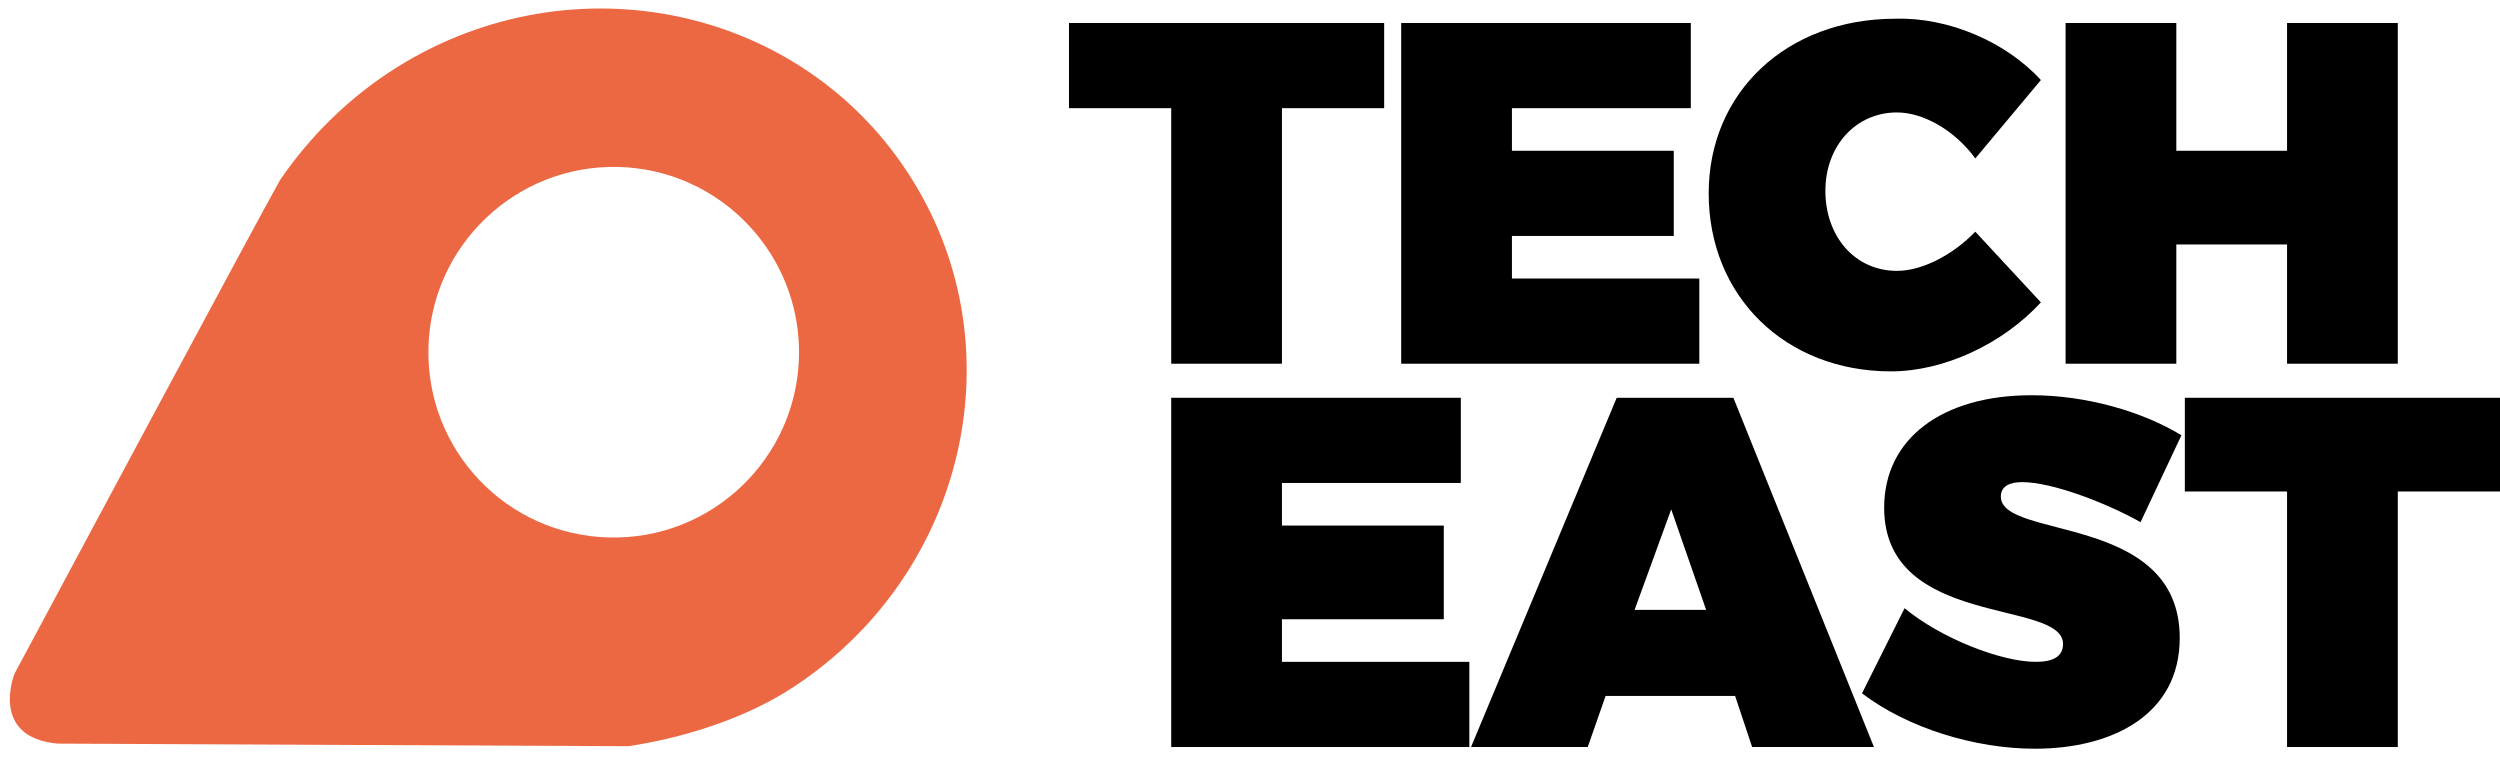 <svg xmlns="http://www.w3.org/2000/svg" xmlns:xlink="http://www.w3.org/1999/xlink" id="Layer_1" x="0px" y="0px" viewBox="0 0 293.5 89" style="enable-background:new 0 0 293.5 89;" xml:space="preserve"><style type="text/css">	.st0{fill:#EC6843;}</style><path class="st0" d="M32.5,21.8L32.5,21.8c0.1-0.2,0.3-0.4,0.5-0.7c0.1-0.1,0.1-0.2,0.1-0.2C33.1,20.9,32.5,21.8,32.5,21.8  M107.1,21.1C94.5,0.8,67.4-5.1,46.6,7.9C41,11.4,36.4,16,32.9,21.1c-2.4,4.2-31.2,58-31.2,58s-3,7.5,5.1,8.2l65.7,0.3h1.3 c6-0.9,13-3,18.5-6.4C113.1,68.2,119.7,41.3,107.1,21.1 M71.5,63.1c-12-0.3-21.5-10.2-21.2-22.3c0.3-12,10.3-21.5,22.3-21.2 s21.5,10.3,21.2,22.3C93.5,53.9,83.5,63.4,71.5,63.1"></path><polygon points="150.5,12.7 150.5,42.7 137.5,42.7 137.5,12.7 125.5,12.7 125.5,2.7 162.5,2.7 162.5,12.7 "></polygon><polygon points="177.5,12.7 177.5,17.7 196.5,17.7 196.5,27.7 177.5,27.7 177.5,32.7 199.5,32.7 199.5,42.7 164.5,42.7 164.5,2.7  198.5,2.7 198.5,12.7 "></polygon><path d="M239.6,9.4l-7.7,9.2c-2.4-3.3-6.1-5.4-9.2-5.4c-4.8,0-8.4,3.9-8.4,9.2c0,5.4,3.5,9.4,8.4,9.4c2.9,0,6.5-1.8,9.2-4.6l7.7,8.3 c-4.5,4.9-11.4,8.1-17.6,8.1c-12.4,0-21.4-8.8-21.4-20.9c0-11.9,9.2-20.5,21.9-20.5C228.7,2,235.5,4.9,239.6,9.4"></path><polygon points="268.5,42.7 268.5,28.7 255.5,28.7 255.5,42.7 242.5,42.7 242.5,2.7 255.5,2.7 255.5,17.7 268.5,17.7 268.5,2.7  281.5,2.7 281.5,42.7 "></polygon><polygon points="150.5,56.7 150.5,61.7 169.5,61.7 169.5,72.7 150.5,72.7 150.5,77.7 172.5,77.7 172.5,87.7 137.5,87.7 137.5,46.7  171.5,46.7 171.5,56.7 "></polygon><path d="M188.5,81.7l-2.1,6h-13.7l17.1-41h13.7l16.5,41h-14.3l-2-6H188.5z M196.2,59.8l-4.3,11.8h8.4L196.2,59.8z"></path><path d="M256.1,51.1l-4.8,10.2c-4.1-2.3-10.4-4.7-13.9-4.7c-1.5,0-2.5,0.5-2.5,1.7c0,5.1,21,1.9,21,16.6c0,9-7.9,13-17,13 c-7,0-14.9-2.4-20.3-6.5l5-10c4.2,3.5,11.3,6.3,15.4,6.3c2,0,3.2-0.6,3.2-2.1c0-5.3-21-1.8-21-16c0-8.1,6.8-13.2,17.3-13.2 C244.9,46.4,251.5,48.3,256.1,51.1"></path><polygon points="281.5,57.7 281.5,87.7 268.5,87.7 268.5,57.7 256.5,57.7 256.5,46.7 293.5,46.7 293.5,57.7 "></polygon></svg>